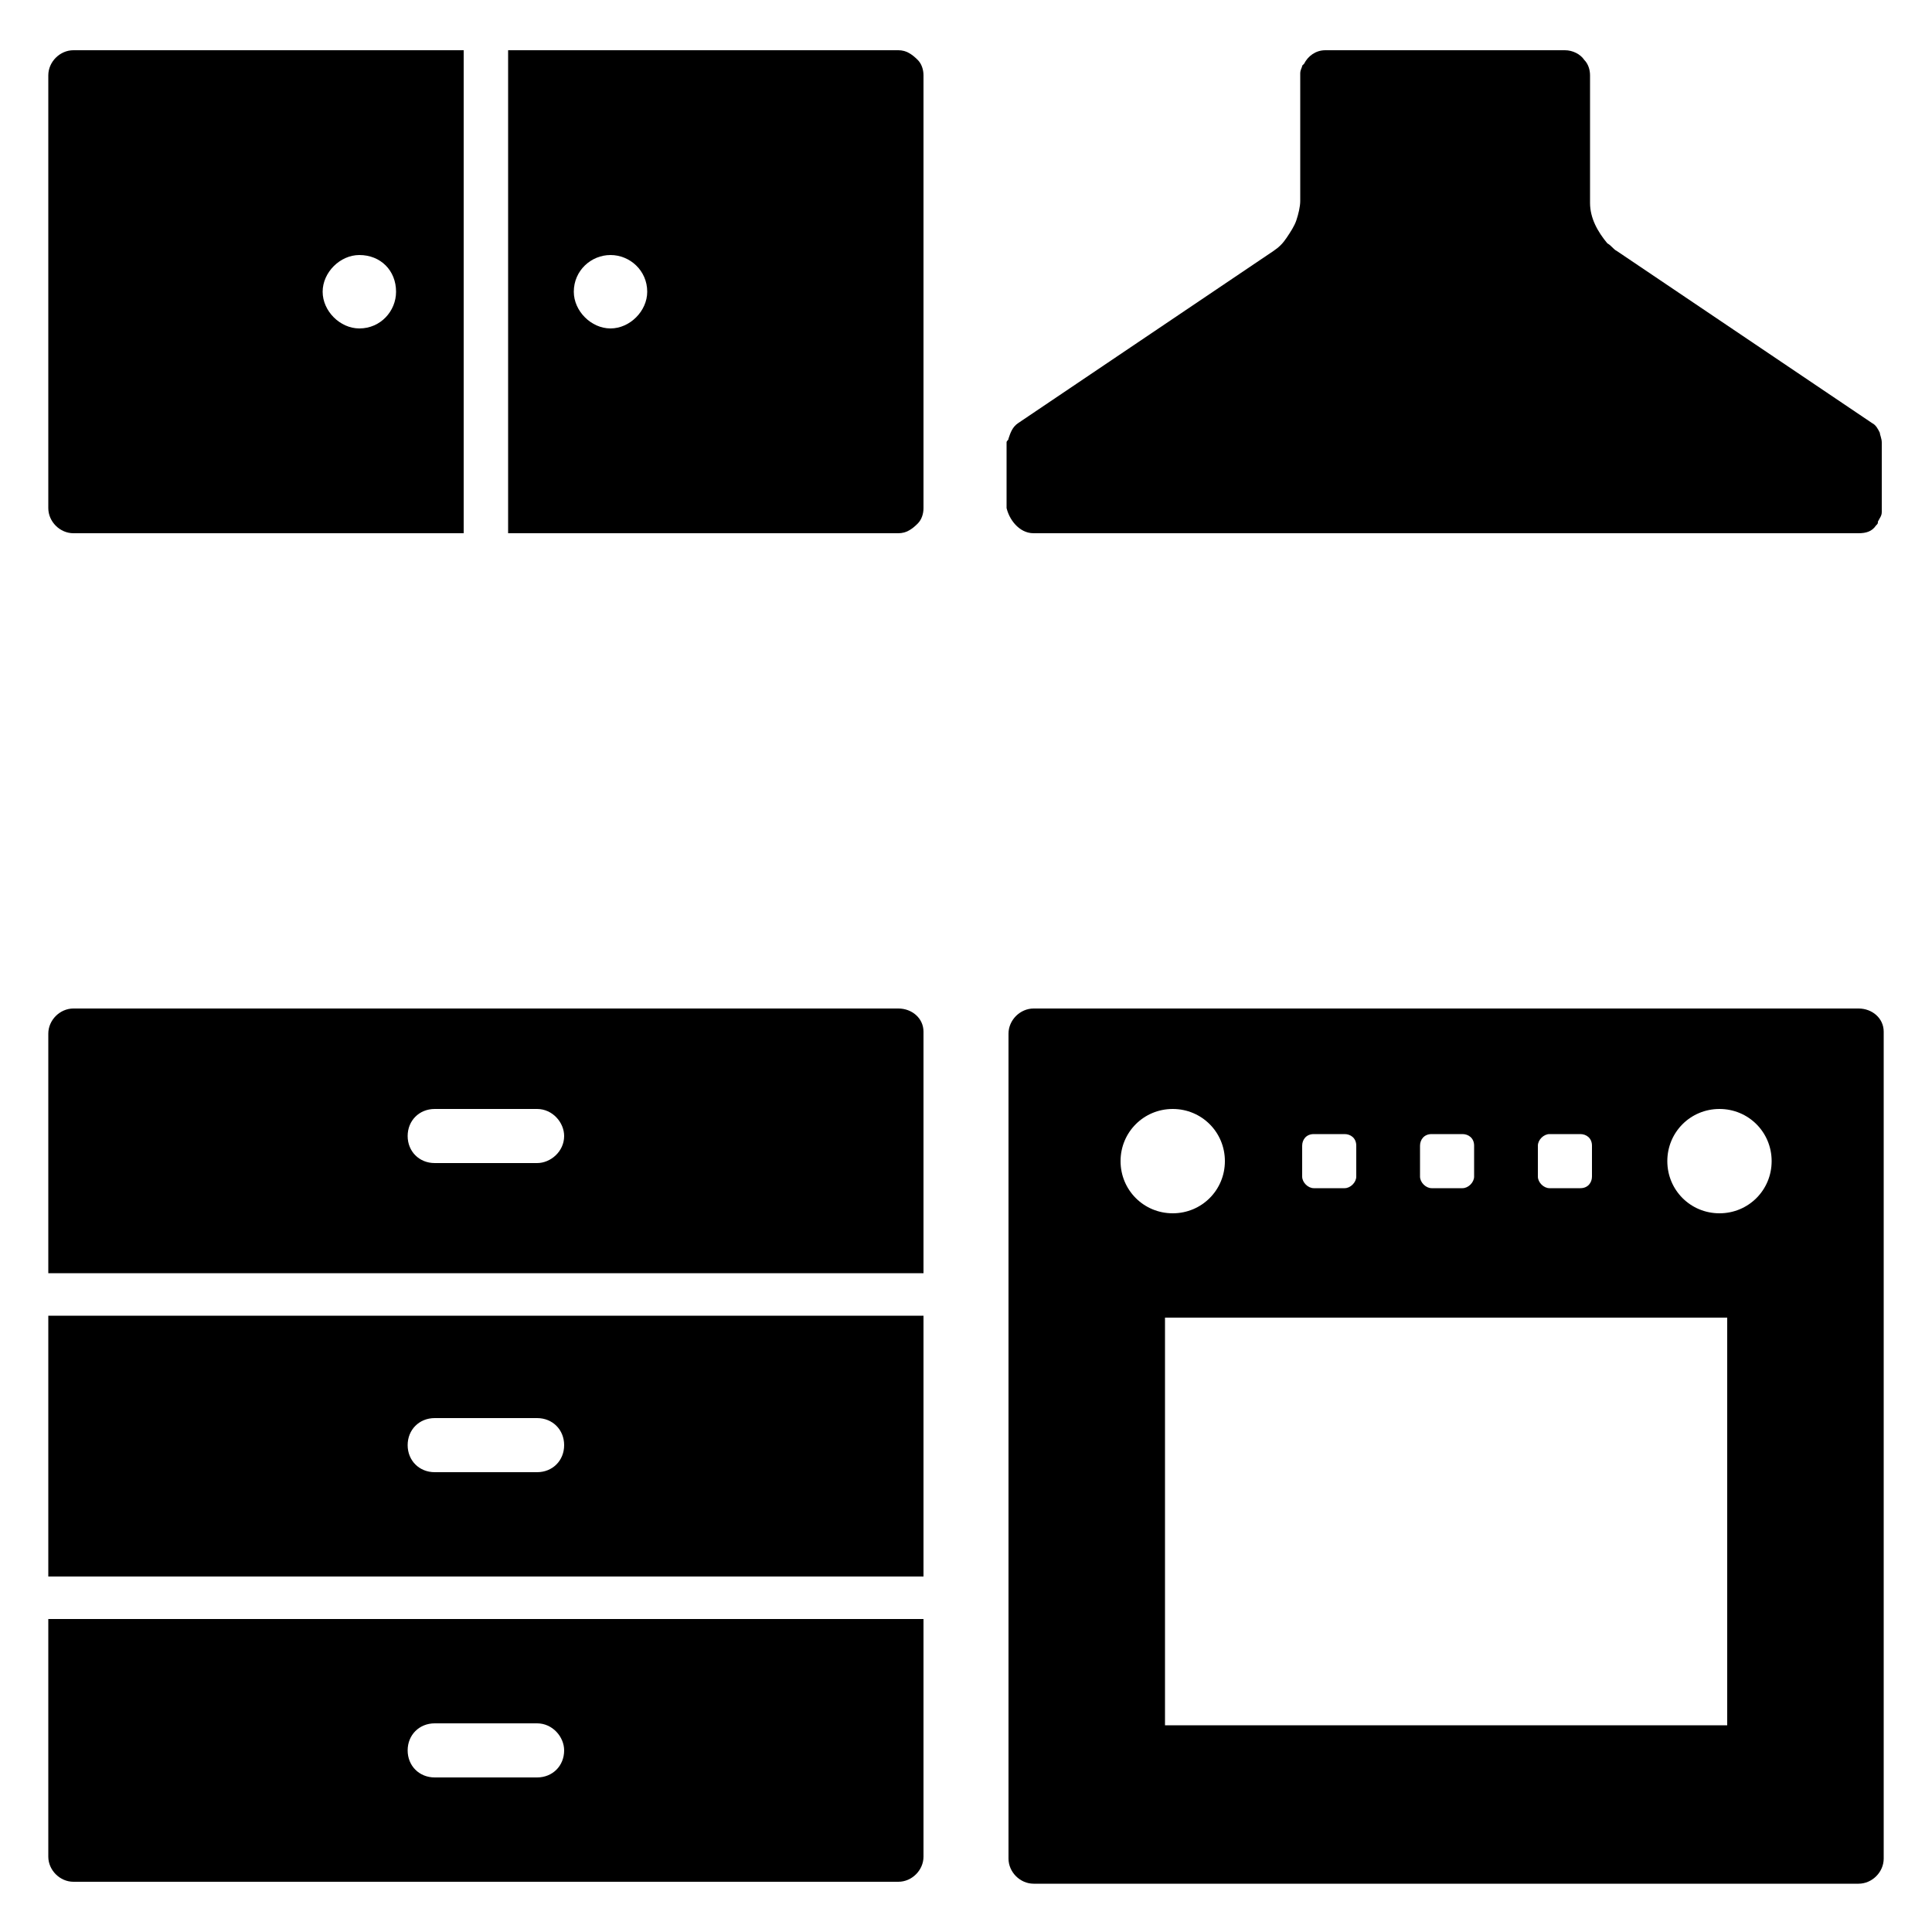 <svg height='100px' width='100px'  fill="#000000" xmlns:x="http://ns.adobe.com/Extensibility/1.0/" xmlns:i="http://ns.adobe.com/AdobeIllustrator/10.0/" xmlns:graph="http://ns.adobe.com/Graphs/1.0/" xmlns="http://www.w3.org/2000/svg" xmlns:xlink="http://www.w3.org/1999/xlink" version="1.1" x="0px" y="0px" viewBox="0 0 100 100" style="enable-background:new 0 0 100 100;" xml:space="preserve"><g><g i:extraneous="self"><g><path d="M96.2,52.2H53.5c-0.7,0-1.3,0.6-1.3,1.3v42.7c0,0.7,0.6,1.3,1.3,1.3h42.7c0.7,0,1.3-0.6,1.3-1.3V53.4     C97.5,52.7,96.9,52.2,96.2,52.2z M79.6,59.3c0-0.3,0.3-0.6,0.6-0.6h1.6c0.3,0,0.6,0.2,0.6,0.6v1.6c0,0.3-0.2,0.6-0.6,0.6h-1.6     c-0.3,0-0.6-0.3-0.6-0.6V59.3z M73.5,59.3c0-0.3,0.2-0.6,0.6-0.6h1.6c0.3,0,0.6,0.2,0.6,0.6v1.6c0,0.3-0.3,0.6-0.6,0.6h-1.6     c-0.3,0-0.6-0.3-0.6-0.6V59.3z M67.4,59.3c0-0.3,0.2-0.6,0.6-0.6h1.6c0.3,0,0.6,0.2,0.6,0.6v1.6c0,0.3-0.3,0.6-0.6,0.6h-1.6     c-0.3,0-0.6-0.3-0.6-0.6V59.3z M58,60.1c0-1.5,1.2-2.7,2.7-2.7s2.7,1.2,2.7,2.7c0,1.5-1.2,2.7-2.7,2.7S58,61.6,58,60.1z      M89.4,89.3H60.3V68.2h29.1V89.3z M89,62.8c-1.5,0-2.7-1.2-2.7-2.7c0-1.5,1.2-2.7,2.7-2.7c1.5,0,2.7,1.2,2.7,2.7     C91.7,61.6,90.5,62.8,89,62.8z"></path><path d="M46.5,52.2H3.8c-0.7,0-1.3,0.6-1.3,1.3v12.4h45.3V53.4C47.8,52.7,47.2,52.2,46.5,52.2z M27.8,60.2h-5.3     c-0.8,0-1.4-0.6-1.4-1.4c0-0.8,0.6-1.4,1.4-1.4h5.3c0.8,0,1.4,0.7,1.4,1.4C29.2,59.6,28.5,60.2,27.8,60.2z"></path><path d="M2.5,81.6h45.3V68.1H2.5V81.6z M22.5,73.4h5.3c0.8,0,1.4,0.6,1.4,1.4c0,0.8-0.6,1.4-1.4,1.4h-5.3c-0.8,0-1.4-0.6-1.4-1.4     C21.1,74,21.7,73.4,22.5,73.4z"></path><path d="M2.5,96.1c0,0.7,0.6,1.3,1.3,1.3h42.7c0.7,0,1.3-0.6,1.3-1.3V83.8H2.5V96.1z M22.5,89.2h5.3c0.8,0,1.4,0.7,1.4,1.4     c0,0.8-0.6,1.4-1.4,1.4h-5.3c-0.8,0-1.4-0.6-1.4-1.4C21.1,89.8,21.7,89.2,22.5,89.2z"></path><path d="M3.8,27.6H24v-25H3.8c-0.7,0-1.3,0.6-1.3,1.3v22.4C2.5,27,3.1,27.6,3.8,27.6z M18.6,13.2c1.1,0,1.9,0.8,1.9,1.9     c0,1-0.8,1.9-1.9,1.9c-1,0-1.9-0.9-1.9-1.9C16.7,14.1,17.6,13.2,18.6,13.2z"></path><path d="M46.5,2.6H26.3v25h20.2c0.4,0,0.7-0.2,1-0.5c0.2-0.2,0.3-0.5,0.3-0.8V3.9c0-0.3-0.1-0.6-0.3-0.8     C47.2,2.8,46.9,2.6,46.5,2.6z M31.6,17c-1,0-1.9-0.9-1.9-1.9c0-1.1,0.9-1.9,1.9-1.9c1,0,1.9,0.8,1.9,1.9     C33.5,16.1,32.6,17,31.6,17z"></path><path d="M52.6,27.2c0.2,0.2,0.5,0.4,0.9,0.4h42.7c0.4,0,0.7-0.1,0.9-0.4c0.1-0.1,0.1-0.1,0.1-0.2c0.1-0.2,0.2-0.3,0.2-0.5     c0-0.1,0-0.1,0-0.2l0,0l0,0v-3.4c0-0.2-0.1-0.4-0.1-0.5c-0.1-0.2-0.2-0.4-0.4-0.5l-13.2-8.9c-0.2-0.1-0.3-0.3-0.5-0.4     c-0.5-0.6-0.9-1.3-0.9-2.1V3.9c0-0.3-0.1-0.6-0.3-0.8c-0.2-0.3-0.6-0.5-1-0.5H68.6c-0.5,0-0.9,0.3-1.1,0.7c0,0-0.1,0.1-0.1,0.1     c0,0.1-0.1,0.2-0.1,0.4c0,0,0,0.1,0,0.1l0,0l0,0v6.5c0,0.3-0.1,0.7-0.2,1c-0.1,0.3-0.3,0.6-0.5,0.9c-0.2,0.3-0.4,0.5-0.7,0.7     l-13.2,8.9c-0.3,0.2-0.4,0.5-0.5,0.8c0,0.1-0.1,0.1-0.1,0.2l0,0l0,0v3.4C52.2,26.7,52.4,27,52.6,27.2z"></path></g></g></g></svg>